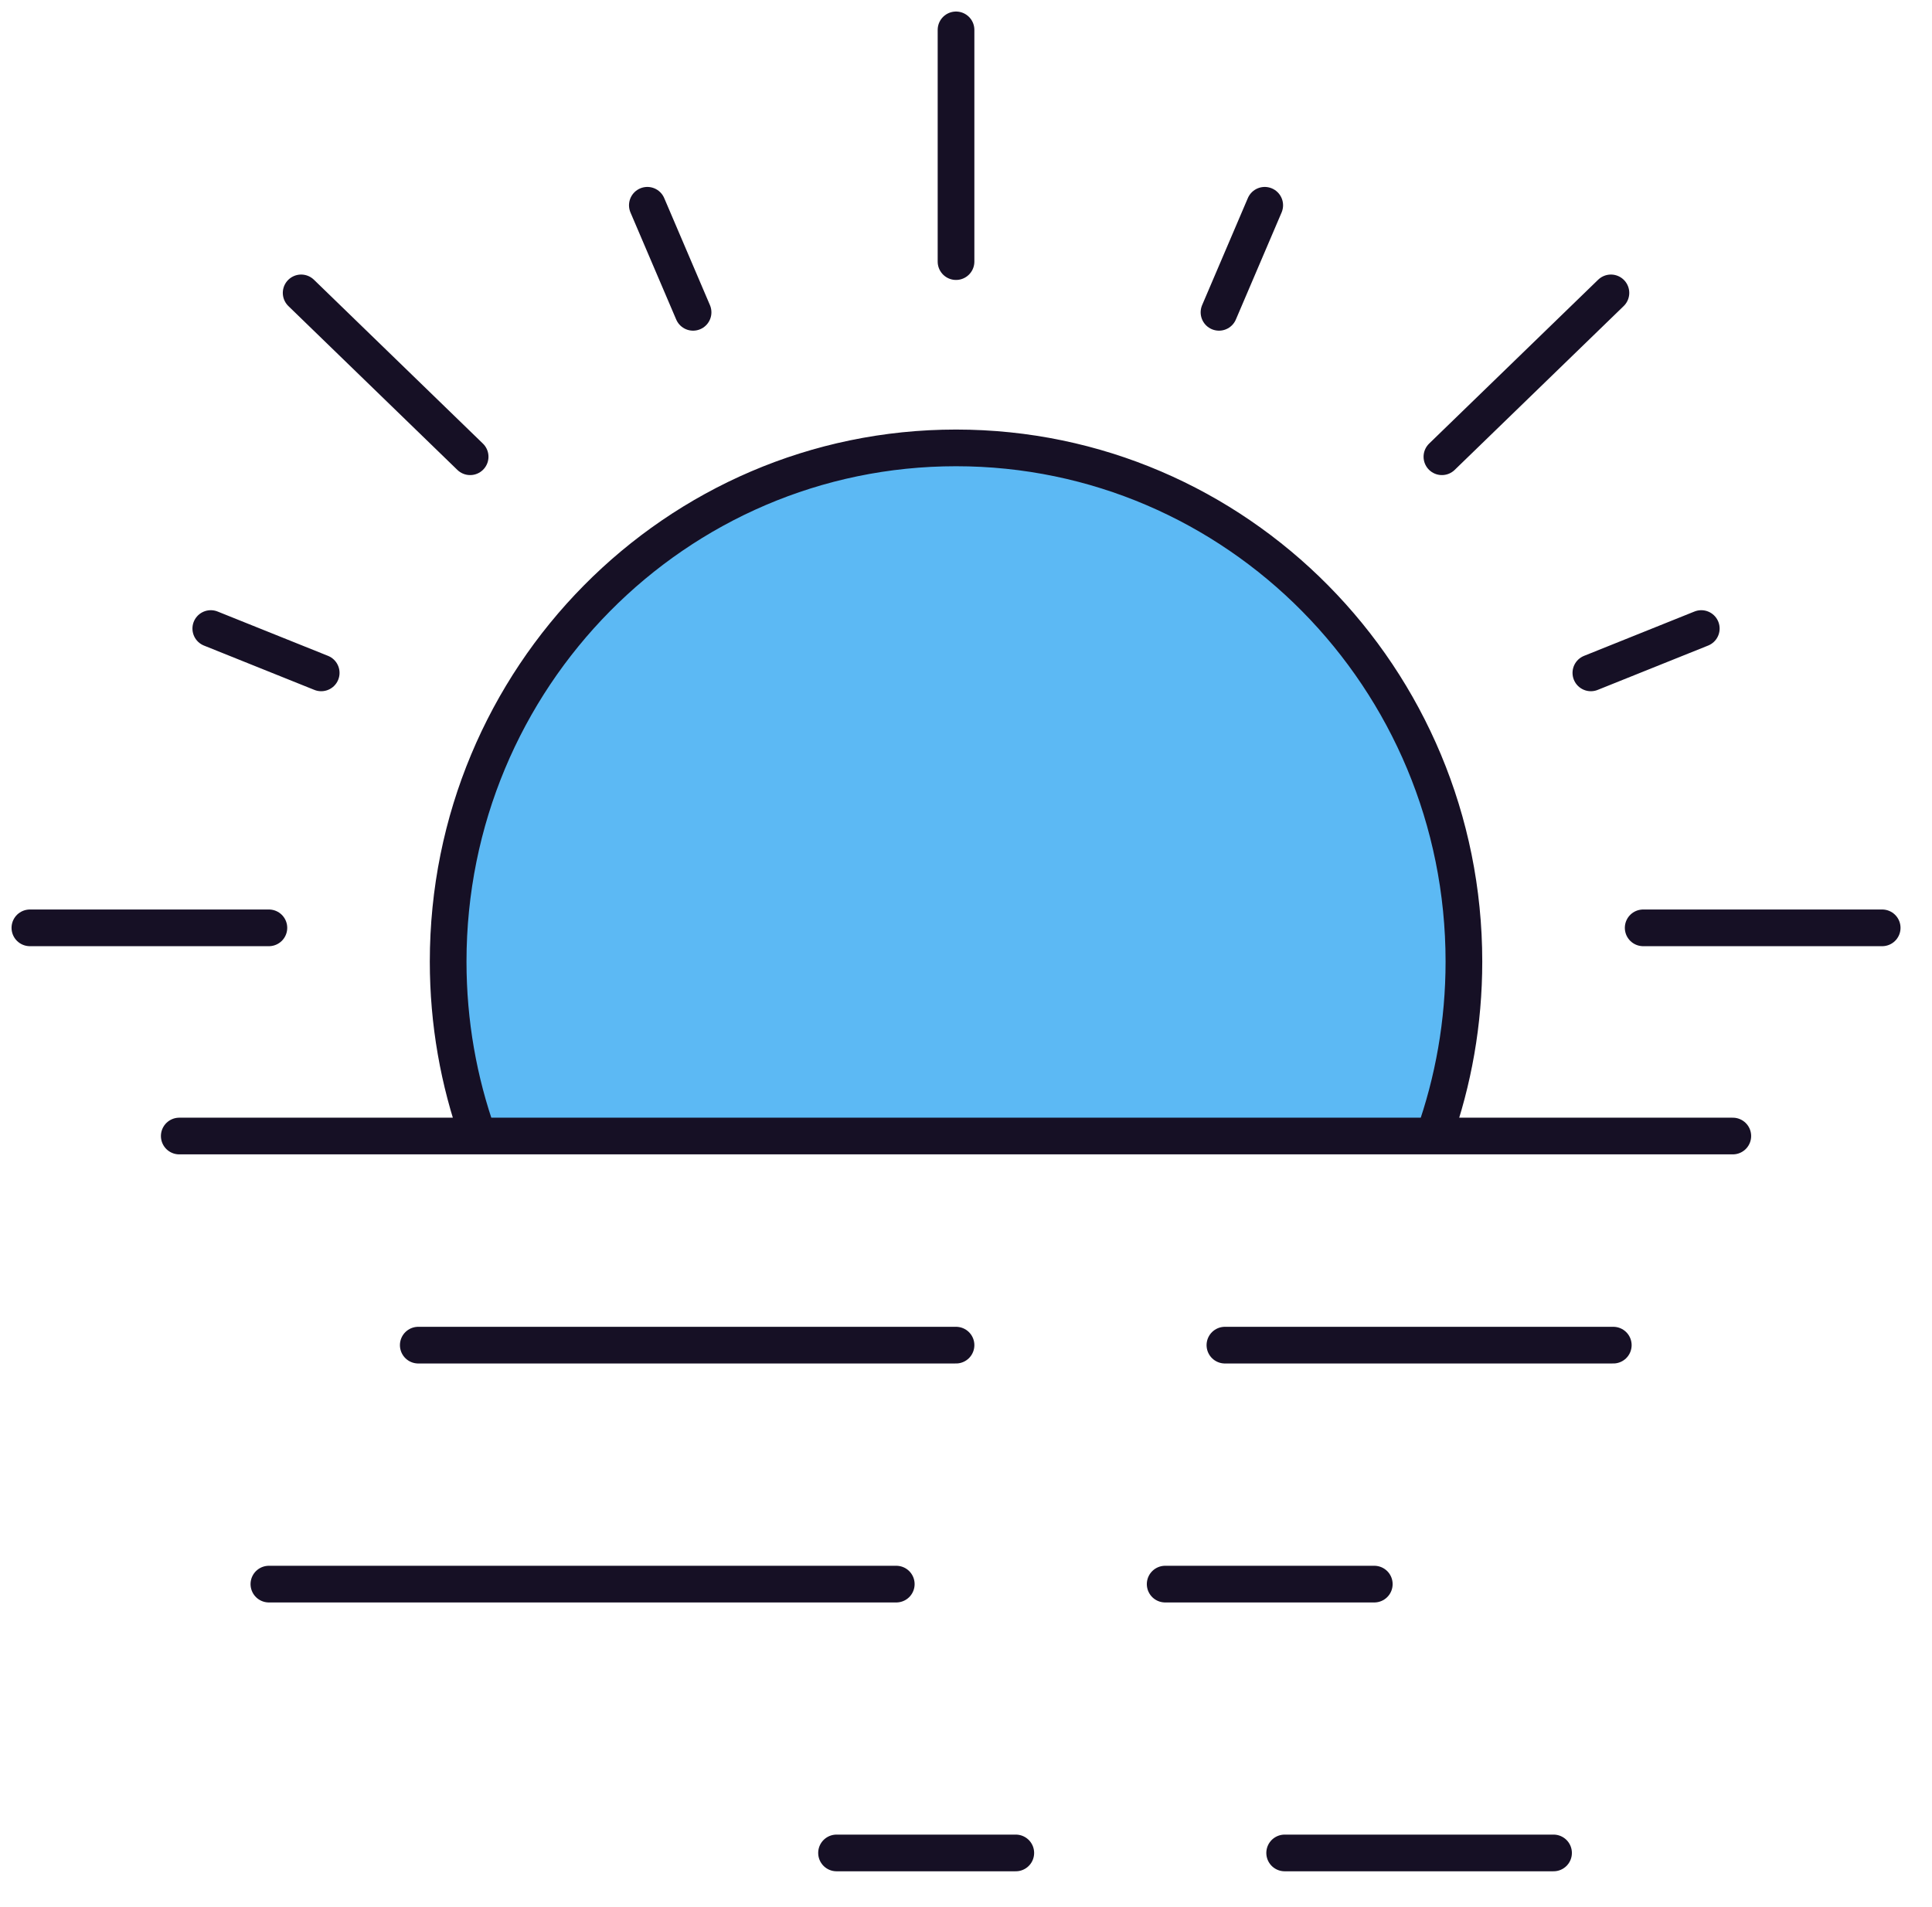 <svg width="79" height="78" viewBox="0 0 79 78" fill="none" xmlns="http://www.w3.org/2000/svg">
<path d="M19.547 46.502C18.756 44.27 18.325 41.863 18.325 39.354C18.325 27.703 27.623 18.258 39.092 18.258C50.562 18.258 59.86 27.703 59.86 39.354C59.86 41.862 59.429 44.268 58.639 46.499" fill="#5CB9F4"/>
<path d="M39.092 1.222V10.699M65.871 11.978L58.96 18.679M76.963 37.945H67.19M10.995 37.945H1.222M12.314 11.978L19.224 18.679M28.34 12.773L26.47 8.395M8.619 25.705L13.134 27.518M51.715 8.395L49.845 12.773M69.566 25.705L65.051 27.518M58.639 46.44C59.429 44.218 59.86 41.822 59.86 39.325C59.86 27.723 50.562 18.317 39.092 18.317C27.623 18.317 18.325 27.723 18.325 39.325C18.325 41.824 18.756 44.22 19.547 46.443M17.103 55.011H39.092M50.087 55.011H65.968M10.995 64.784H36.649M47.644 64.784H56.195M52.53 75.778H63.525M34.206 75.778H41.536M7.33 46.459H70.855" stroke="#161025" stroke-width="1.5" stroke-linecap="round" stroke-linejoin="round"/>
</svg>
